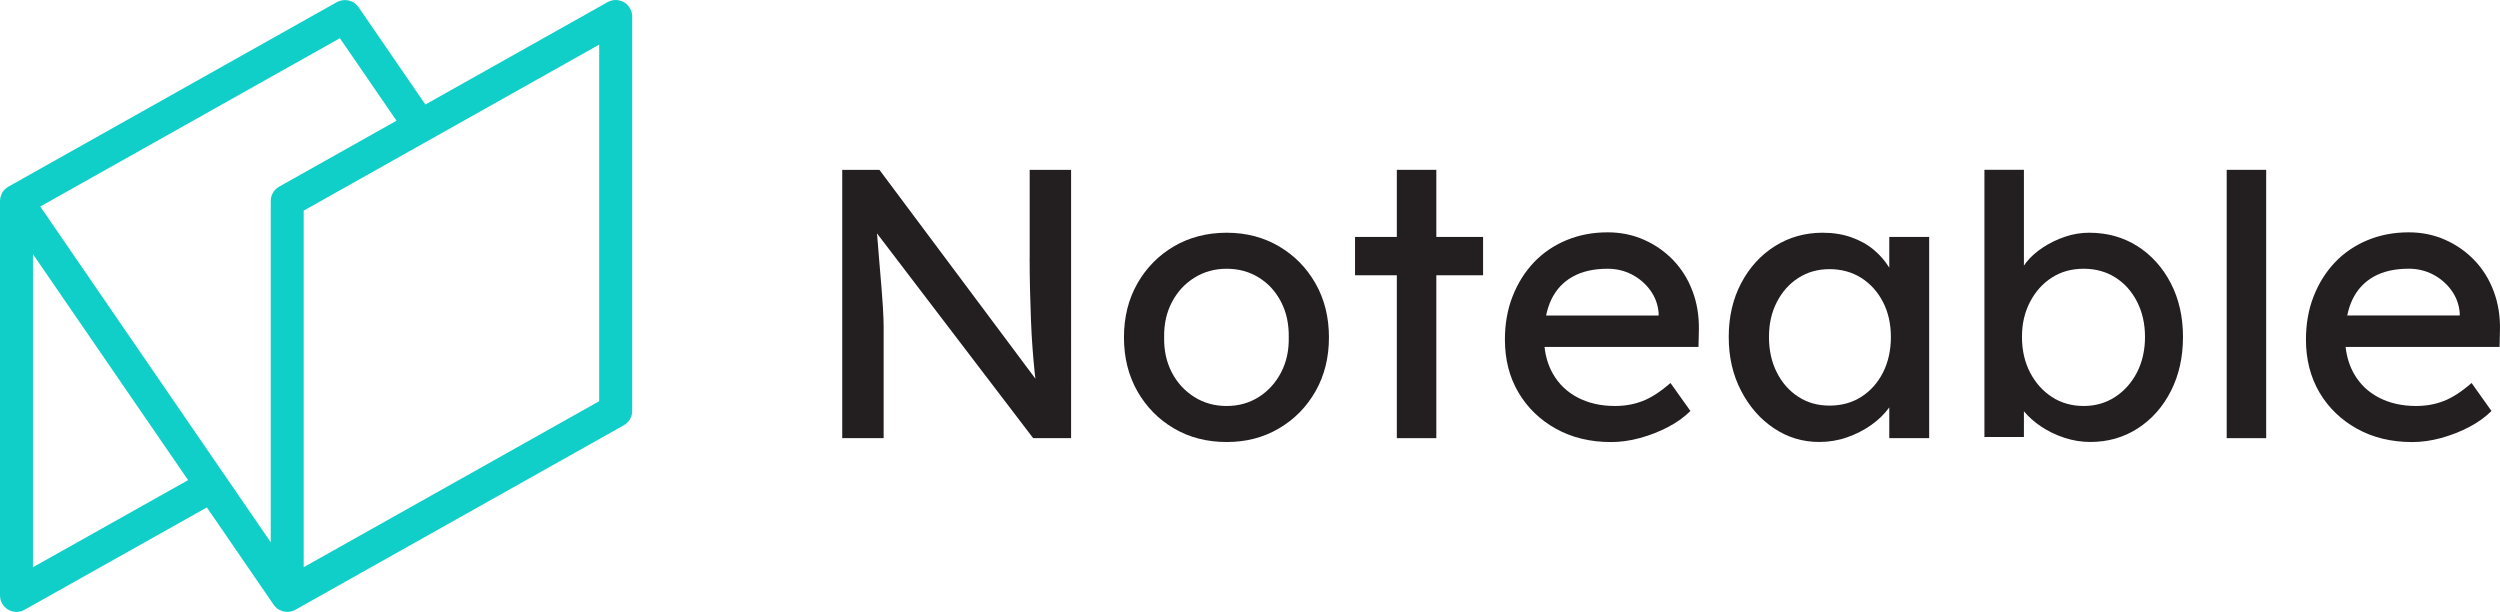 <?xml version="1.0" encoding="UTF-8"?>
<svg version="1.1" viewBox="0 0 576 140.97" xmlns="http://www.w3.org/2000/svg">
  <g fill="#231f20">
    <path d="m294.67 56.75c-3.56-2.09-7.58-3.13-12.05-3.13s-8.58 1.05-12.14 3.13c-3.56 2.09-6.37 4.95-8.43 8.57s-3.09 7.76-3.09 12.41 1.03 8.79 3.09 12.41 4.87 6.48 8.43 8.57 7.61 3.13 12.14 3.13 8.49-1.04 12.05-3.13 6.37-4.95 8.43-8.57 3.09-7.76 3.09-12.41-1.03-8.79-3.09-12.41-4.87-6.48-8.43-8.57zm0.49 29.06c-1.24 2.38-2.95 4.27-5.12 5.65-2.18 1.38-4.65 2.08-7.42 2.08s-5.25-0.69-7.46-2.08-3.93-3.27-5.17-5.65-1.83-5.08-1.77-8.08c-0.06-3 0.53-5.7 1.77-8.08s2.96-4.27 5.17-5.65 4.69-2.08 7.46-2.08 5.24 0.68 7.42 2.03 3.89 3.22 5.12 5.61c1.24 2.38 1.82 5.11 1.77 8.17 0.06 3-0.53 5.7-1.77 8.08z"/>
    <path d="M237.23,59.45c0,2.59,.03,5.09,.09,7.51,.06,2.41,.13,4.73,.22,6.93s.2,4.3,.35,6.27c.15,1.97,.31,3.83,.49,5.56,.05,.53,.12,1.03,.18,1.53l-35.94-48.12h-8.57v61.82h9.54v-25.7c0-.53-.02-1.15-.04-1.85-.03-.71-.08-1.6-.13-2.69-.06-1.09-.16-2.5-.31-4.24-.15-1.74-.32-3.86-.53-6.36-.15-1.82-.32-3.93-.52-6.33l35.98,47.17h8.74V39.13h-9.54v20.31Z"/>
    <polygon points="330.93 39.13 321.83 39.13 321.83 54.59 312.2 54.59 312.2 63.42 321.83 63.42 321.83 100.95 330.93 100.95 330.93 63.42 341.7 63.42 341.7 54.59 330.93 54.59"/>
    <path d="m576 76.05c0.06-3.24-0.43-6.23-1.46-8.96-1.03-2.74-2.5-5.11-4.42-7.11-1.91-2-4.17-3.58-6.76-4.73s-5.39-1.72-8.39-1.72c-3.42 0-6.58 0.6-9.5 1.81-2.91 1.21-5.42 2.92-7.51 5.12-2.09 2.21-3.72 4.81-4.9 7.82-1.18 3-1.77 6.33-1.77 9.98 0 4.59 1.05 8.65 3.13 12.19 2.09 3.53 4.98 6.31 8.66 8.35 3.68 2.03 7.9 3.05 12.67 3.05 2.18 0 4.4-0.31 6.67-0.93s4.42-1.46 6.45-2.52 3.75-2.3 5.17-3.71l-4.59-6.45c-2.3 2-4.43 3.39-6.4 4.15-1.98 0.77-4.11 1.15-6.4 1.15-3.24 0-6.09-0.65-8.57-1.94-2.47-1.29-4.39-3.13-5.74-5.52-1.02-1.8-1.66-3.85-1.91-6.14h35.47l0.09-3.89zm-9.27-3.36h-25.93c0.28-1.34 0.67-2.57 1.2-3.67 1.12-2.33 2.77-4.09 4.94-5.3 2.18-1.21 4.86-1.81 8.04-1.81 2 0 3.86 0.44 5.56 1.32s3.12 2.09 4.24 3.62 1.77 3.27 1.94 5.21v0.62z"/>
    <rect x="513.03" y="39.13" width="9.1" height="61.82"/>
    <path d="m435.31 61.7c-0.94-1.51-2.09-2.88-3.49-4.06-1.5-1.27-3.25-2.25-5.26-2.96-2-0.71-4.21-1.06-6.62-1.06-4.06 0-7.73 1.03-11 3.09s-5.86 4.9-7.77 8.52-2.87 7.76-2.87 12.41 0.94 8.71 2.83 12.36c1.88 3.65 4.4 6.54 7.55 8.65 3.15 2.12 6.64 3.18 10.46 3.18 2.24 0 4.37-0.35 6.4-1.06s3.89-1.65 5.56-2.83c1.68-1.18 3.06-2.52 4.15-4.02 0.02-0.02 0.03-0.04 0.04-0.07v7.09h9.19v-46.35h-9.19v7.11zm-1.46 24.11c-1.21 2.38-2.87 4.25-4.99 5.61s-4.56 2.03-7.33 2.03-5.11-0.68-7.2-2.03-3.74-3.22-4.95-5.61c-1.21-2.38-1.81-5.11-1.81-8.17s0.6-5.68 1.81-8.04c1.21-2.35 2.85-4.21 4.95-5.56 2.09-1.35 4.49-2.03 7.2-2.03s5.21 0.68 7.33 2.03c2.12 1.36 3.78 3.21 4.99 5.56 1.21 2.36 1.81 5.03 1.81 8.04s-0.6 5.78-1.81 8.17z"/>
    <path d="m492.45 56.71c-3.24-2.06-6.95-3.09-11.13-3.09-1.88 0-3.74 0.31-5.56 0.93s-3.52 1.44-5.08 2.47-2.84 2.18-3.84 3.44c-0.19 0.25-0.36 0.49-0.53 0.74v-22.07h-9.1v61.55h9.1v-5.91c1.07 1.27 2.37 2.43 3.93 3.48 1.62 1.09 3.41 1.96 5.39 2.61 1.97 0.65 3.96 0.97 5.96 0.97 4.06 0 7.71-1.04 10.95-3.13s5.78-4.96 7.64-8.61c1.85-3.65 2.78-7.8 2.78-12.45s-0.94-8.79-2.82-12.41-4.45-6.46-7.68-8.52zm-0.09 29.1c-1.24 2.38-2.92 4.27-5.04 5.65s-4.53 2.08-7.24 2.08-5.21-0.69-7.33-2.08-3.8-3.27-5.03-5.65-1.86-5.11-1.86-8.17 0.62-5.7 1.86-8.08 2.91-4.25 5.03-5.61 4.56-2.03 7.33-2.03 5.21 0.68 7.33 2.03 3.78 3.22 4.99 5.61c1.21 2.38 1.81 5.08 1.81 8.08s-0.62 5.78-1.85 8.17z"/>
    <path d="m385.55 59.98c-1.91-2-4.17-3.58-6.76-4.73s-5.39-1.72-8.39-1.72c-3.42 0-6.58 0.6-9.49 1.81s-5.42 2.92-7.51 5.12c-2.09 2.21-3.72 4.81-4.9 7.82-1.18 3-1.77 6.33-1.77 9.98 0 4.59 1.04 8.65 3.13 12.19 2.09 3.53 4.97 6.31 8.65 8.35 3.68 2.03 7.9 3.05 12.67 3.05 2.18 0 4.4-0.31 6.67-0.93 2.26-0.62 4.42-1.46 6.45-2.52s3.75-2.3 5.17-3.71l-4.59-6.45c-2.3 2-4.43 3.39-6.4 4.15-1.97 0.77-4.11 1.15-6.4 1.15-3.24 0-6.09-0.65-8.57-1.94-2.47-1.29-4.39-3.13-5.74-5.52-1.02-1.8-1.66-3.85-1.91-6.14h35.47l0.09-3.89c0.06-3.24-0.43-6.23-1.46-8.96-1.03-2.74-2.5-5.11-4.42-7.11zm-3.4 12.72h-25.93c0.28-1.34 0.67-2.57 1.2-3.67 1.12-2.33 2.77-4.09 4.95-5.3s4.86-1.81 8.04-1.81c2 0 3.86 0.44 5.56 1.32s3.12 2.09 4.24 3.62 1.77 3.27 1.94 5.21v0.62z"/>
  </g>
  <path d="M143.77,.52c-1.17-.68-2.6-.69-3.78-.03l-41.98,23.59L82.61,1.65c-.07-.1-.16-.19-.24-.28-.03-.03-.05-.07-.08-.1-.14-.15-.28-.29-.43-.41-.04-.04-.09-.07-.13-.1-.15-.11-.3-.2-.45-.29-.07-.04-.13-.07-.2-.1-.14-.06-.28-.12-.43-.16-.1-.03-.2-.06-.3-.09-.12-.03-.24-.05-.36-.06-.13-.02-.27-.03-.4-.04-.09,0-.19,0-.28,0-.16,0-.32,.02-.48,.05-.07,.01-.15,.03-.22,.05-.17,.04-.35,.09-.52,.16-.06,.02-.11,.05-.17,.07-.1,.05-.21,.08-.31,.14L1.94,43c-.07,.04-.13,.09-.2,.13-.03,.02-.06,.03-.09,.05-.02,.01-.03,.03-.05,.04-.18,.13-.35,.27-.51,.43-.03,.03-.06,.07-.09,.1-.12,.13-.23,.28-.34,.42-.03,.05-.06,.09-.09,.14-.11,.18-.21,.37-.29,.57-.02,.04-.03,.08-.04,.12-.06,.17-.11,.34-.15,.52-.01,.05-.02,.11-.03,.16-.03,.21-.06,.41-.06,.63v.03H0v90.84c0,1.35,.71,2.6,1.88,3.28,.59,.35,1.25,.52,1.92,.52s1.28-.16,1.86-.49l42-23.58,15.39,22.42s.04,.05,.06,.08c.04,.06,.09,.12,.14,.17,.06,.07,.12,.14,.18,.21,.05,.05,.09,.09,.14,.14,.07,.07,.15,.13,.22,.2,.05,.04,.09,.07,.14,.11,.08,.06,.17,.12,.26,.17,.03,.02,.05,.04,.08,.05,.02,.01,.05,.02,.07,.03,.09,.05,.19,.1,.29,.14,.05,.02,.11,.05,.16,.07,.1,.04,.19,.07,.29,.1,.06,.02,.11,.04,.17,.05,.11,.03,.21,.05,.32,.06,.05,0,.1,.02,.15,.03,.16,.02,.32,.03,.48,.03,.02,0,.05,0,.07,0,.15,0,.29-.01,.44-.03,.07,0,.14-.03,.21-.04,.1-.02,.2-.04,.3-.07,.07-.02,.15-.05,.22-.07,.1-.03,.19-.07,.29-.11,.07-.03,.14-.06,.2-.1,.04-.02,.08-.04,.12-.06l75.67-42.51c1.2-.67,1.94-1.94,1.94-3.31V3.8c0-1.35-.72-2.6-1.88-3.28ZM7.59,130.69V58.55l35.75,52.07L7.59,130.69ZM64.32,43c-1.2,.67-1.94,1.94-1.94,3.31V124.94L9.28,47.58,78.31,8.8l13.05,19.01-27.04,15.19Zm73.73,49.44l-68.08,38.24V48.53L138.05,10.28V92.44Z" fill="#10cfc9"/>
</svg>
